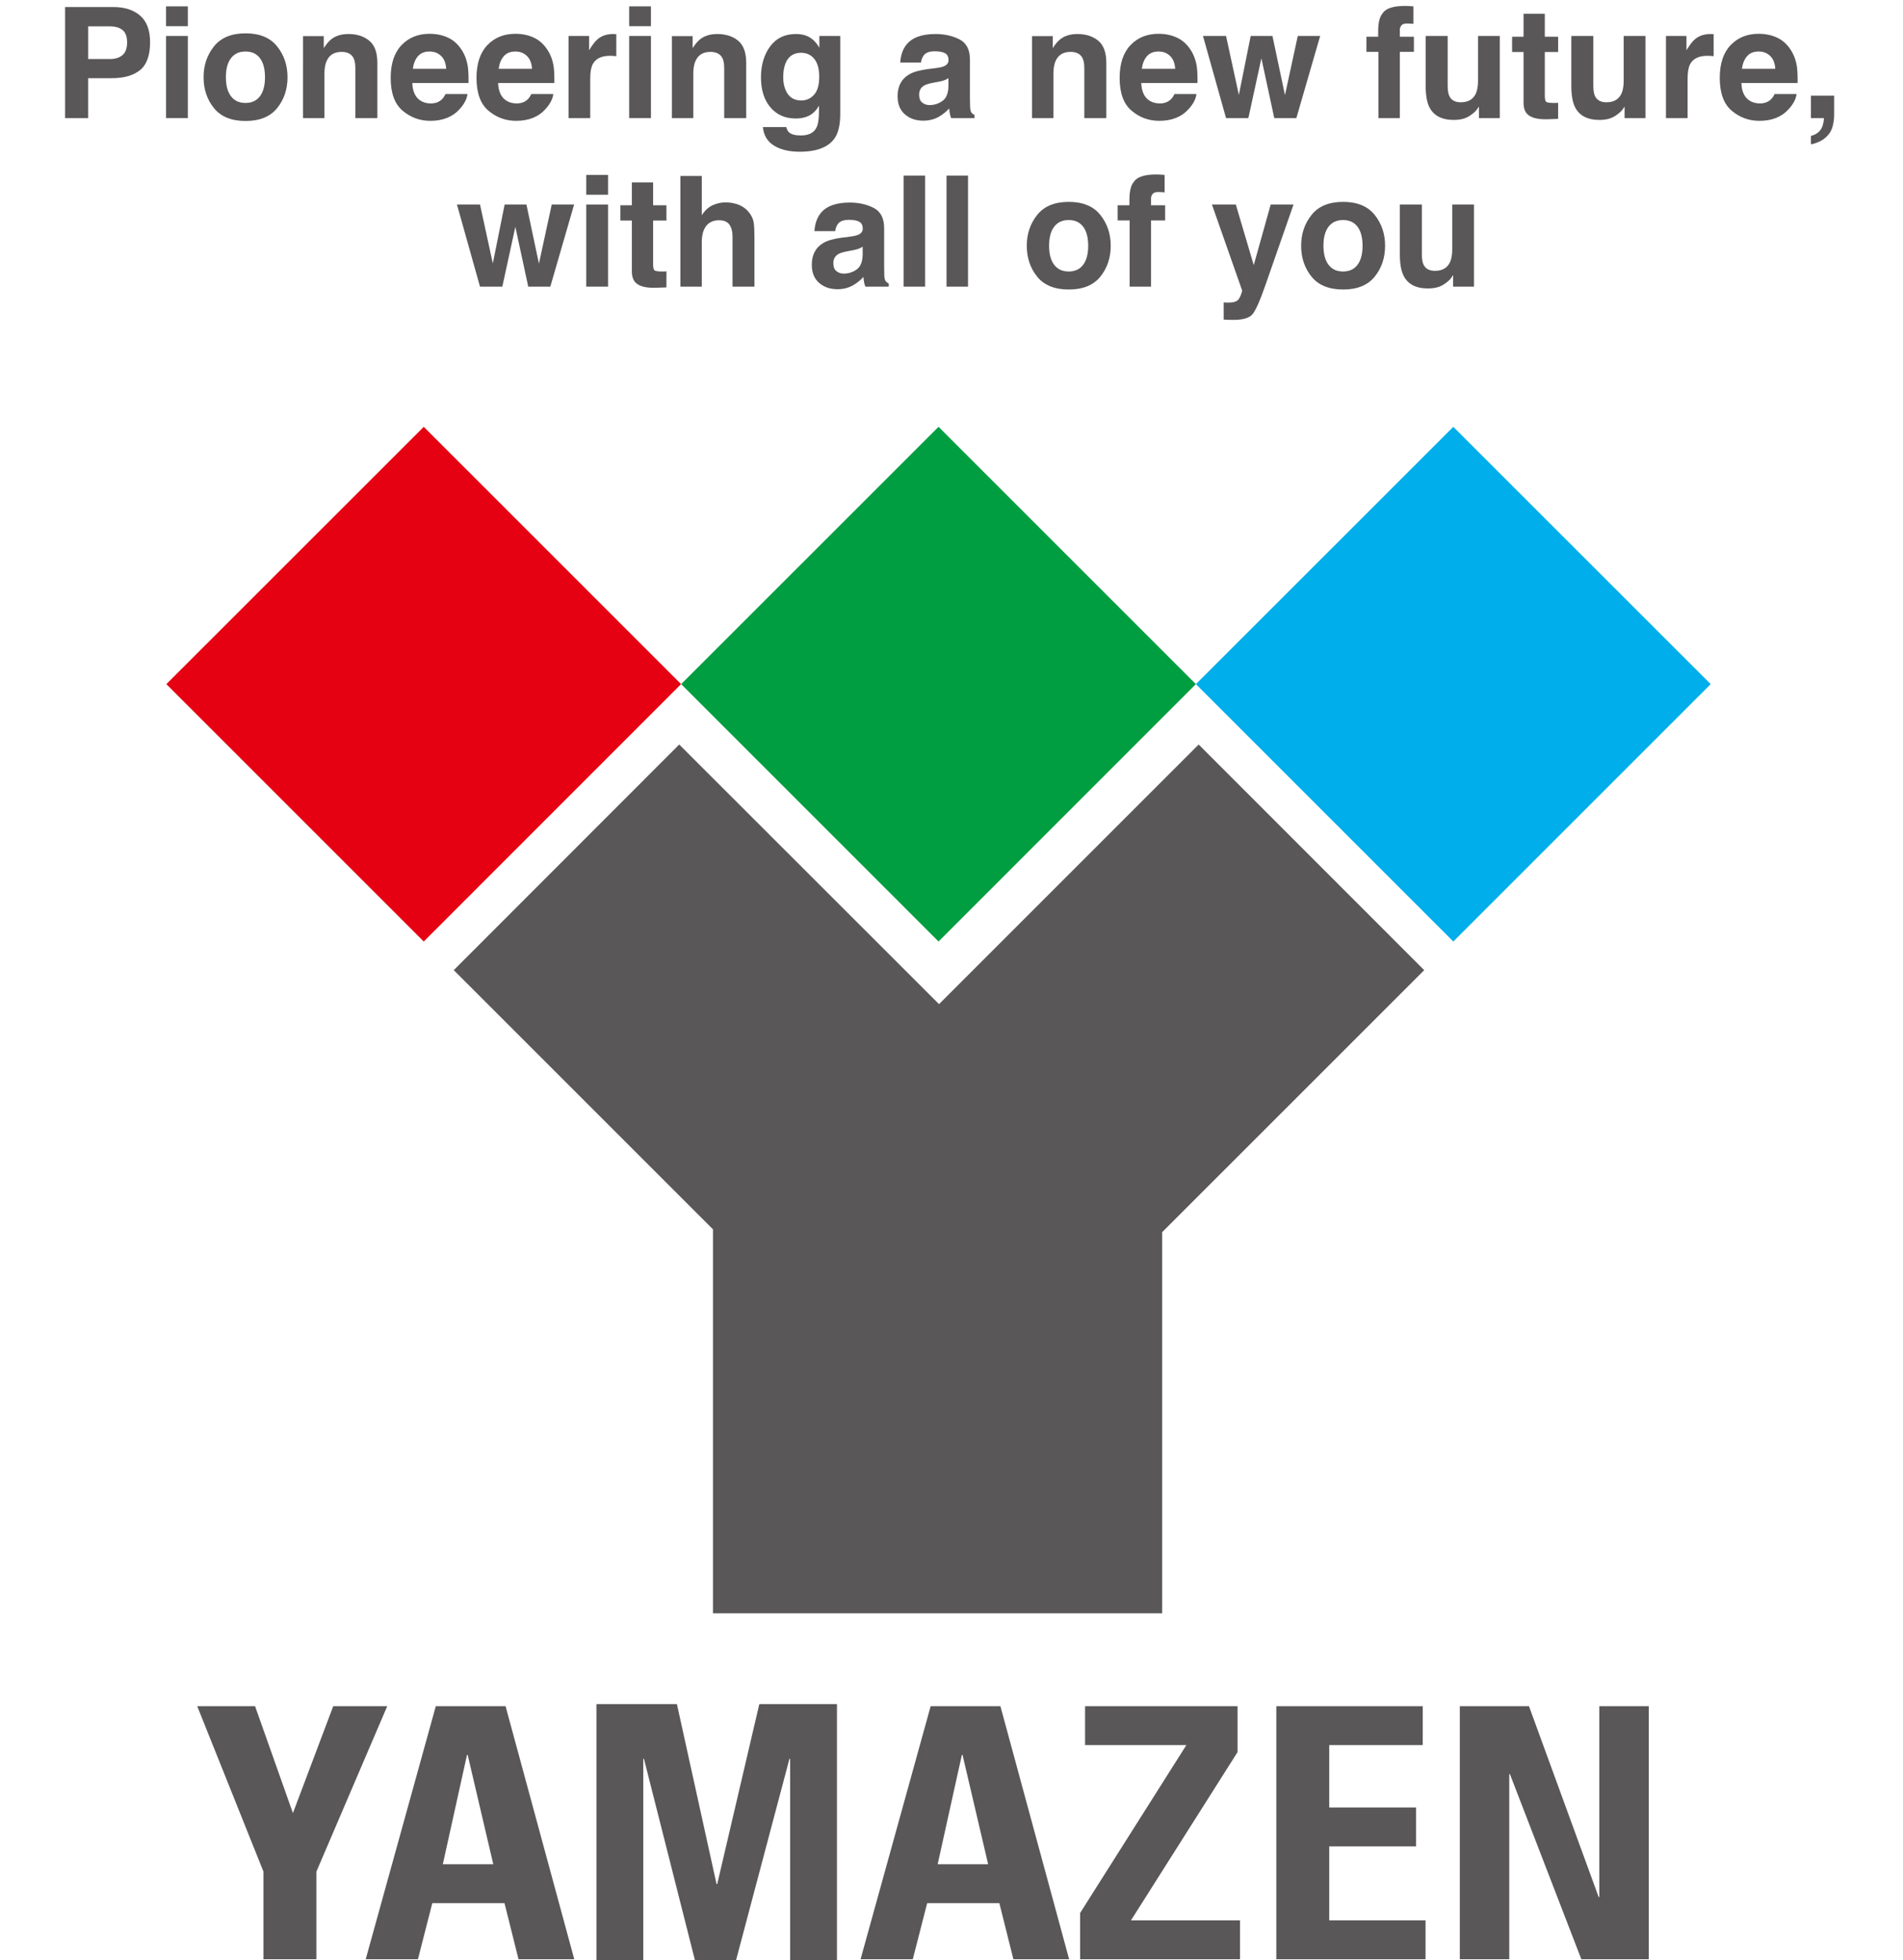 <?xml version="1.0" encoding="UTF-8"?><svg id="logo" xmlns="http://www.w3.org/2000/svg" width="398" height="410" viewBox="0 0 398 410"><polyline points="55.103 391.458 41.248 356.855 53.345 356.855 61.263 379.214 69.693 356.855 80.983 356.855 66.171 391.458 66.171 409.782 55.103 409.782 55.103 391.458" fill="#595757"/><path d="M87.408,409.782l3.002-11.725h15.104s2.93,11.725,2.93,11.725h11.658s-14.368-52.927-14.368-52.927h-14.59s-14.661,52.927-14.661,52.927h10.925M103.168,389.916h-10.555s5.055-22.872,5.055-22.872h.146l5.354,22.872Z" fill="#595757"/><polyline points="124.743 410 124.743 356.421 141.572 356.421 149.859 394.052 150.006 394.052 158.805 356.421 175.045 356.421 175.045 410 165.255 410 165.255 367.866 165.107 367.866 153.935 410 145.346 410 134.68 367.866 134.539 367.866 134.539 410 124.743 410" fill="#595757"/><path d="M190.904,409.782l3.006-11.725h15.101s2.932,11.725,2.932,11.725h11.656s-14.37-52.927-14.37-52.927h-14.586s-14.661,52.927-14.661,52.927h10.923M206.664,389.916h-10.559s5.062-22.872,5.062-22.872h.143l5.354,22.872Z" fill="#595757"/><polyline points="226.933 356.855 258.825 356.855 258.825 366.457 236.537 401.646 259.336 401.646 259.336 409.782 225.903 409.782 225.903 400.104 248.12 364.992 226.933 364.992 226.933 356.855" fill="#595757"/><polyline points="266.934 409.782 266.934 356.855 297.555 356.855 297.555 364.992 278.003 364.992 278.003 378.038 296.161 378.038 296.161 386.179 278.003 386.179 278.003 401.646 298.141 401.646 298.141 409.782 266.934 409.782" fill="#595757"/><polyline points="305.312 409.782 305.312 356.855 319.775 356.855 334.345 396.765 334.488 396.765 334.488 356.855 344.827 356.855 344.827 409.782 330.728 409.782 315.794 371.077 315.651 371.077 315.651 409.782 305.312 409.782" fill="#595757"/><polyline points="142.444 143.086 88.625 196.919 34.79 143.086 88.625 89.274 142.444 143.086" fill="#e50012"/><polyline points="250.107 143.086 196.288 196.919 142.458 143.086 196.288 89.274 250.107 143.086" fill="#009e41"/><polyline points="357.785 143.086 303.95 196.919 250.116 143.086 303.95 89.274 357.785 143.086" fill="#00aeeb"/><polyline points="297.864 202.91 250.694 155.719 196.393 210.02 142.054 155.719 94.901 202.91 149.114 257.12 149.114 337.432 243.056 337.432 243.056 257.712 297.864 202.91" fill="#595757"/><path d="M23.366,16.351h-4.933v8.353h-4.822V1.474h10.118c2.332,0,4.192.599,5.579,1.796,1.387,1.198,2.08,3.052,2.08,5.563,0,2.742-.694,4.681-2.08,5.815-1.387,1.135-3.368,1.702-5.941,1.702ZM25.636,11.513c.631-.557.946-1.439.946-2.648s-.318-2.07-.954-2.584c-.636-.515-1.526-.772-2.671-.772h-4.523v6.839h4.523c1.145,0,2.038-.278,2.679-.835Z" fill="#595757"/><path d="M39.284,1.332v4.145h-4.554V1.332h4.554ZM39.284,7.525v17.178h-4.554V7.525h4.554Z" fill="#595757"/><path d="M57.959,9.7c1.45,1.818,2.175,3.966,2.175,6.446,0,2.521-.725,4.678-2.175,6.469-1.45,1.792-3.651,2.687-6.604,2.687s-5.153-.895-6.603-2.687c-1.45-1.791-2.175-3.948-2.175-6.469,0-2.48.725-4.628,2.175-6.446,1.45-1.817,3.651-2.726,6.603-2.726s5.153.909,6.604,2.726ZM51.34,10.772c-1.313,0-2.325.465-3.034,1.395-.709.93-1.064,2.256-1.064,3.979s.355,3.052,1.064,3.987,1.72,1.402,3.034,1.402,2.322-.467,3.026-1.402c.703-.935,1.056-2.264,1.056-3.987s-.352-3.05-1.056-3.979c-.704-.93-1.713-1.395-3.026-1.395Z" fill="#595757"/><path d="M71.433,10.851c-1.523,0-2.569.646-3.136,1.938-.294.683-.441,1.555-.441,2.616v9.298h-4.476V7.557h4.334v2.506c.578-.883,1.124-1.518,1.639-1.907.924-.693,2.096-1.04,3.514-1.04,1.775,0,3.228.465,4.358,1.395,1.129.93,1.693,2.472,1.693,4.625v11.568h-4.601v-10.449c0-.903-.121-1.597-.362-2.08-.441-.883-1.282-1.324-2.522-1.324Z" fill="#595757"/><path d="M97.768,19.661c-.116,1.019-.646,2.054-1.592,3.105-1.472,1.671-3.531,2.506-6.178,2.506-2.186,0-4.113-.704-5.784-2.112-1.671-1.408-2.506-3.698-2.506-6.871,0-2.973.754-5.253,2.262-6.839s3.464-2.38,5.87-2.38c1.429,0,2.716.268,3.861.804,1.145.536,2.091,1.381,2.836,2.537.672,1.019,1.109,2.201,1.309,3.546.115.788.162,1.923.141,3.404h-11.757c.063,1.723.604,2.931,1.623,3.624.62.431,1.366.646,2.238.646.925,0,1.676-.263,2.254-.788.315-.284.593-.678.835-1.182h4.586ZM93.323,14.397c-.074-1.187-.433-2.088-1.079-2.703-.646-.615-1.448-.922-2.403-.922-1.04,0-1.846.326-2.42.977-.572.652-.932,1.534-1.079,2.648h6.981Z" fill="#595757"/><path d="M115.718,19.661c-.116,1.019-.646,2.054-1.592,3.105-1.472,1.671-3.531,2.506-6.178,2.506-2.186,0-4.113-.704-5.784-2.112-1.671-1.408-2.506-3.698-2.506-6.871,0-2.973.754-5.253,2.262-6.839s3.464-2.38,5.87-2.38c1.429,0,2.716.268,3.861.804,1.145.536,2.091,1.381,2.836,2.537.672,1.019,1.109,2.201,1.309,3.546.115.788.162,1.923.141,3.404h-11.757c.063,1.723.604,2.931,1.623,3.624.62.431,1.366.646,2.238.646.925,0,1.676-.263,2.254-.788.315-.284.593-.678.835-1.182h4.586ZM111.273,14.397c-.074-1.187-.433-2.088-1.079-2.703-.646-.615-1.448-.922-2.403-.922-1.04,0-1.846.326-2.42.977-.572.652-.932,1.534-1.079,2.648h6.981Z" fill="#595757"/><path d="M127.6,11.67c-1.807,0-3.02.589-3.64,1.765-.347.662-.52,1.681-.52,3.058v8.211h-4.524V7.525h4.287v2.995c.693-1.145,1.297-1.928,1.813-2.348.841-.704,1.933-1.056,3.278-1.056.083,0,.155.003.213.008.058.006.186.014.386.024v4.602c-.284-.032-.536-.053-.756-.063-.221-.011-.4-.016-.536-.016Z" fill="#595757"/><path d="M136.142,1.332v4.145h-4.555V1.332h4.555ZM136.142,7.525v17.178h-4.555V7.525h4.555Z" fill="#595757"/><path d="M148.576,10.851c-1.523,0-2.569.646-3.136,1.938-.294.683-.441,1.555-.441,2.616v9.298h-4.476V7.557h4.334v2.506c.578-.883,1.124-1.518,1.639-1.907.924-.693,2.096-1.04,3.514-1.04,1.776,0,3.229.465,4.358,1.395,1.13.93,1.695,2.472,1.695,4.625v11.568h-4.602v-10.449c0-.903-.12-1.597-.362-2.08-.441-.883-1.282-1.324-2.522-1.324Z" fill="#595757"/><path d="M165.061,27.714c.483.41,1.297.615,2.443.615,1.618,0,2.7-.541,3.247-1.623.357-.693.536-1.86.536-3.499v-1.103c-.43.735-.893,1.287-1.387,1.654-.893.683-2.054,1.025-3.482,1.025-2.207,0-3.969-.775-5.288-2.325-1.319-1.55-1.978-3.648-1.978-6.296,0-2.553.635-4.699,1.906-6.438s3.073-2.608,5.405-2.608c.862,0,1.613.132,2.254.394,1.092.452,1.975,1.282,2.647,2.49v-2.474h4.366v16.296c0,2.217-.373,3.887-1.119,5.012-1.282,1.933-3.74,2.9-7.376,2.9-2.196,0-3.986-.431-5.374-1.292-1.387-.862-2.154-2.149-2.301-3.861h4.886c.126.525.331.904.614,1.135ZM164.305,18.841c.609,1.45,1.702,2.175,3.278,2.175,1.05,0,1.939-.396,2.664-1.19.725-.793,1.087-2.056,1.087-3.79,0-1.629-.344-2.868-1.032-3.719s-1.61-1.276-2.766-1.276c-1.576,0-2.664.741-3.262,2.222-.315.788-.472,1.76-.472,2.916,0,.998.168,1.886.504,2.663Z" fill="#595757"/><path d="M189.537,9.385c1.187-1.513,3.225-2.27,6.115-2.27,1.88,0,3.551.373,5.011,1.119s2.191,2.154,2.191,4.223v7.88c0,.546.01,1.208.032,1.986.032.589.12.988.267,1.198.147.21.368.383.662.52v.662h-4.885c-.137-.347-.231-.672-.284-.977-.053-.305-.095-.651-.126-1.04-.62.673-1.334,1.245-2.143,1.718-.967.557-2.06.835-3.278.835-1.555,0-2.839-.444-3.854-1.332s-1.52-2.146-1.52-3.774c0-2.112.814-3.641,2.443-4.586.892-.515,2.206-.883,3.94-1.103l1.529-.189c.83-.105,1.423-.236,1.781-.394.641-.273.961-.699.961-1.276,0-.704-.244-1.19-.732-1.458-.489-.268-1.206-.402-2.151-.402-1.061,0-1.813.263-2.254.788-.315.389-.526.914-.63,1.576h-4.334c.095-1.502.515-2.737,1.261-3.703ZM192.877,21.457c.421.347.935.52,1.544.52.967,0,1.857-.284,2.671-.851s1.237-1.602,1.269-3.105v-1.671c-.283.179-.57.323-.859.433-.289.11-.686.213-1.19.307l-1.009.189c-.946.168-1.623.373-2.033.614-.693.41-1.04,1.046-1.04,1.907,0,.767.216,1.319.646,1.655Z" fill="#595757"/><path d="M223.892,10.851c-1.523,0-2.569.646-3.136,1.938-.294.683-.441,1.555-.441,2.616v9.298h-4.476V7.557h4.334v2.506c.578-.883,1.124-1.518,1.639-1.907.924-.693,2.096-1.04,3.514-1.04,1.776,0,3.229.465,4.358,1.395,1.13.93,1.695,2.472,1.695,4.625v11.568h-4.602v-10.449c0-.903-.12-1.597-.362-2.08-.441-.883-1.282-1.324-2.522-1.324Z" fill="#595757"/><path d="M250.227,19.661c-.116,1.019-.646,2.054-1.592,3.105-1.472,1.671-3.531,2.506-6.178,2.506-2.186,0-4.113-.704-5.784-2.112-1.671-1.408-2.506-3.698-2.506-6.871,0-2.973.754-5.253,2.262-6.839,1.508-1.586,3.464-2.38,5.87-2.38,1.429,0,2.716.268,3.861.804,1.145.536,2.091,1.381,2.836,2.537.672,1.019,1.109,2.201,1.309,3.546.115.788.162,1.923.141,3.404h-11.757c.063,1.723.604,2.931,1.623,3.624.62.431,1.366.646,2.238.646.925,0,1.676-.263,2.254-.788.315-.284.593-.678.835-1.182h4.586ZM245.783,14.397c-.074-1.187-.433-2.088-1.079-2.703-.646-.615-1.448-.922-2.403-.922-1.04,0-1.846.326-2.42.977-.572.652-.932,1.534-1.079,2.648h6.981Z" fill="#595757"/><path d="M266.507,24.704l-2.695-12.513-2.726,12.513h-4.665l-4.823-17.178h4.823l2.679,12.324,2.474-12.324h4.554l2.616,12.372,2.679-12.372h4.681l-4.98,17.178h-4.617Z" fill="#595757"/><path d="M295.599,1.332v3.656c-.252-.032-.675-.055-1.269-.071s-1.004.116-1.229.394c-.226.279-.339.586-.339.922v1.45h2.947v3.168h-2.947v13.853h-4.476v-13.853h-2.505v-3.168h2.458v-1.103c0-1.839.31-3.105.93-3.798.651-1.029,2.222-1.544,4.712-1.544.284,0,.542.008.772.024.231.016.546.039.946.071Z" fill="#595757"/><path d="M309.31,22.277c-.042.053-.147.21-.315.473-.168.263-.368.494-.599.693-.705.631-1.384,1.061-2.041,1.292-.657.231-1.426.347-2.309.347-2.543,0-4.255-.914-5.137-2.742-.494-1.008-.741-2.495-.741-4.46V7.525h4.602v10.354c0,.977.115,1.713.346,2.207.41.872,1.214,1.308,2.411,1.308,1.534,0,2.585-.62,3.152-1.86.294-.672.442-1.56.442-2.663V7.525h4.554v17.178h-4.366v-2.427Z" fill="#595757"/><path d="M325.873,21.504v3.357l-2.127.078c-2.122.074-3.572-.294-4.349-1.103-.505-.515-.756-1.308-.756-2.38v-10.575h-2.396v-3.199h2.396V2.892h4.444v4.791h2.789v3.199h-2.789v9.078c0,.704.089,1.143.268,1.316.178.173.725.26,1.639.26.136,0,.281-.003.433-.008.152-.005.302-.013.449-.024Z" fill="#595757"/><path d="M339.773,22.277c-.042.053-.147.21-.315.473-.168.263-.368.494-.599.693-.705.631-1.384,1.061-2.041,1.292-.657.231-1.426.347-2.309.347-2.543,0-4.255-.914-5.137-2.742-.494-1.008-.741-2.495-.741-4.46V7.525h4.602v10.354c0,.977.115,1.713.346,2.207.41.872,1.214,1.308,2.411,1.308,1.534,0,2.585-.62,3.152-1.86.294-.672.442-1.56.442-2.663V7.525h4.554v17.178h-4.366v-2.427Z" fill="#595757"/><path d="M357.108,11.67c-1.807,0-3.02.589-3.64,1.765-.347.662-.52,1.681-.52,3.058v8.211h-4.524V7.525h4.287v2.995c.693-1.145,1.297-1.928,1.813-2.348.841-.704,1.933-1.056,3.278-1.056.083,0,.155.003.213.008.058.006.186.014.386.024v4.602c-.284-.032-.536-.053-.756-.063-.221-.011-.4-.016-.536-.016Z" fill="#595757"/><path d="M375.737,19.661c-.116,1.019-.646,2.054-1.592,3.105-1.472,1.671-3.531,2.506-6.178,2.506-2.186,0-4.113-.704-5.784-2.112-1.671-1.408-2.506-3.698-2.506-6.871,0-2.973.754-5.253,2.262-6.839s3.464-2.38,5.87-2.38c1.429,0,2.716.268,3.861.804,1.145.536,2.091,1.381,2.836,2.537.672,1.019,1.109,2.201,1.309,3.546.115.788.162,1.923.141,3.404h-11.757c.063,1.723.604,2.931,1.623,3.624.62.431,1.366.646,2.238.646.925,0,1.676-.263,2.254-.788.315-.284.593-.678.835-1.182h4.586ZM371.292,14.397c-.074-1.187-.433-2.088-1.079-2.703-.646-.615-1.448-.922-2.403-.922-1.04,0-1.846.326-2.42.977-.572.652-.932,1.534-1.079,2.648h6.981Z" fill="#595757"/><path d="M383.317,26.311c-.189.777-.542,1.45-1.056,2.017-.557.609-1.211,1.069-1.962,1.379s-1.269.465-1.552.465v-1.733c.903-.252,1.568-.673,1.994-1.261.425-.589.669-1.413.732-2.474h-2.726v-4.696h4.854v4.066c0,.714-.095,1.46-.284,2.238Z" fill="#595757"/><path d="M110.478,59.954l-2.695-12.513-2.726,12.513h-4.665l-4.823-17.178h4.823l2.679,12.324,2.474-12.324h4.554l2.616,12.372,2.679-12.372h4.681l-4.98,17.178h-4.617Z" fill="#595757"/><path d="M127.168,36.582v4.145h-4.555v-4.145h4.555ZM127.168,42.775v17.178h-4.555v-17.178h4.555Z" fill="#595757"/><path d="M139.381,56.754v3.357l-2.127.078c-2.122.074-3.572-.294-4.349-1.103-.505-.515-.756-1.308-.756-2.38v-10.575h-2.396v-3.199h2.396v-4.791h4.444v4.791h2.789v3.199h-2.789v9.078c0,.704.089,1.143.268,1.316.178.173.725.26,1.639.26.136,0,.281-.003.433-.008.152-.005.302-.013.449-.024Z" fill="#595757"/><path d="M157.789,49.867v10.086h-4.586v-10.449c0-.924-.158-1.67-.473-2.238-.409-.798-1.188-1.198-2.332-1.198-1.188,0-2.088.397-2.703,1.19-.614.794-.922,1.925-.922,3.396v9.298h-4.476v-23.151h4.476v8.211c.651-.998,1.405-1.694,2.261-2.088s1.758-.591,2.703-.591c1.061,0,2.025.184,2.892.551.867.368,1.579.93,2.136,1.686.472.641.762,1.3.867,1.978s.158,1.784.158,3.317Z" fill="#595757"/><path d="M171.595,44.635c1.187-1.513,3.225-2.27,6.115-2.27,1.88,0,3.551.373,5.011,1.119s2.191,2.154,2.191,4.223v7.88c0,.546.01,1.208.032,1.986.032.589.12.988.267,1.198.147.21.368.383.662.52v.662h-4.885c-.137-.347-.231-.672-.284-.977-.053-.305-.095-.651-.126-1.04-.62.673-1.334,1.245-2.143,1.718-.967.557-2.06.835-3.278.835-1.555,0-2.839-.444-3.854-1.332-1.014-.888-1.52-2.146-1.52-3.774,0-2.112.814-3.641,2.443-4.586.892-.515,2.206-.883,3.94-1.103l1.529-.189c.83-.105,1.423-.236,1.781-.394.641-.273.961-.699.961-1.276,0-.704-.244-1.19-.732-1.458-.489-.268-1.206-.402-2.151-.402-1.061,0-1.813.263-2.254.788-.315.389-.526.914-.63,1.576h-4.334c.095-1.502.515-2.737,1.261-3.703ZM174.935,56.707c.421.347.935.52,1.544.52.967,0,1.857-.284,2.671-.851s1.237-1.602,1.269-3.105v-1.671c-.283.179-.57.323-.859.433-.289.11-.686.213-1.19.307l-1.009.189c-.946.168-1.623.373-2.033.614-.693.41-1.04,1.046-1.04,1.907,0,.767.216,1.319.646,1.655Z" fill="#595757"/><path d="M188.993,36.724h4.492v23.23h-4.492v-23.23Z" fill="#595757"/><path d="M197.96,36.724h4.492v23.23h-4.492v-23.23Z" fill="#595757"/><path d="M230.127,44.951c1.45,1.818,2.175,3.966,2.175,6.446,0,2.521-.726,4.678-2.175,6.469-1.45,1.792-3.651,2.687-6.603,2.687s-5.154-.895-6.604-2.687c-1.45-1.791-2.175-3.948-2.175-6.469,0-2.48.725-4.628,2.175-6.446,1.45-1.817,3.651-2.726,6.604-2.726s5.153.909,6.603,2.726ZM223.508,46.022c-1.314,0-2.325.465-3.034,1.395-.709.93-1.064,2.256-1.064,3.979s.355,3.052,1.064,3.987,1.72,1.402,3.034,1.402,2.322-.467,3.026-1.402,1.055-2.264,1.055-3.987-.352-3.05-1.055-3.979c-.704-.93-1.713-1.395-3.026-1.395Z" fill="#595757"/><path d="M243.57,36.582v3.656c-.252-.032-.675-.055-1.269-.071s-1.004.116-1.229.394c-.226.279-.339.586-.339.922v1.45h2.947v3.168h-2.947v13.853h-4.476v-13.853h-2.505v-3.168h2.458v-1.103c0-1.839.31-3.105.93-3.798.651-1.029,2.222-1.544,4.712-1.544.284,0,.542.008.772.024.231.016.546.039.946.071Z" fill="#595757"/><path d="M262.214,55.446l3.546-12.671h4.775l-5.894,16.895c-1.134,3.257-2.033,5.277-2.694,6.059s-1.986,1.174-3.971,1.174c-.4,0-.72-.003-.962-.008s-.604-.023-1.088-.055v-3.593l.568.032c.441.021.861.005,1.26-.047.4-.053.735-.174,1.009-.362.262-.179.507-.552.732-1.119.226-.567.318-.914.276-1.04l-6.304-17.935h4.995l3.751,12.671Z" fill="#595757"/><path d="M287.507,44.951c1.45,1.818,2.175,3.966,2.175,6.446,0,2.521-.726,4.678-2.175,6.469-1.45,1.792-3.651,2.687-6.603,2.687s-5.154-.895-6.604-2.687c-1.45-1.791-2.175-3.948-2.175-6.469,0-2.48.725-4.628,2.175-6.446,1.45-1.817,3.651-2.726,6.604-2.726s5.153.909,6.603,2.726ZM280.889,46.022c-1.314,0-2.325.465-3.034,1.395-.709.93-1.064,2.256-1.064,3.979s.355,3.052,1.064,3.987,1.72,1.402,3.034,1.402,2.322-.467,3.026-1.402,1.055-2.264,1.055-3.987-.352-3.05-1.055-3.979c-.704-.93-1.713-1.395-3.026-1.395Z" fill="#595757"/><path d="M303.913,57.527c-.042.053-.147.21-.315.473-.168.263-.368.494-.599.693-.705.631-1.384,1.061-2.041,1.292-.657.231-1.426.347-2.309.347-2.543,0-4.255-.914-5.137-2.742-.494-1.008-.741-2.495-.741-4.46v-10.354h4.602v10.354c0,.977.115,1.713.346,2.207.41.872,1.214,1.308,2.411,1.308,1.534,0,2.585-.62,3.152-1.86.294-.672.442-1.56.442-2.663v-9.346h4.554v17.178h-4.366v-2.427Z" fill="#595757"/></svg>